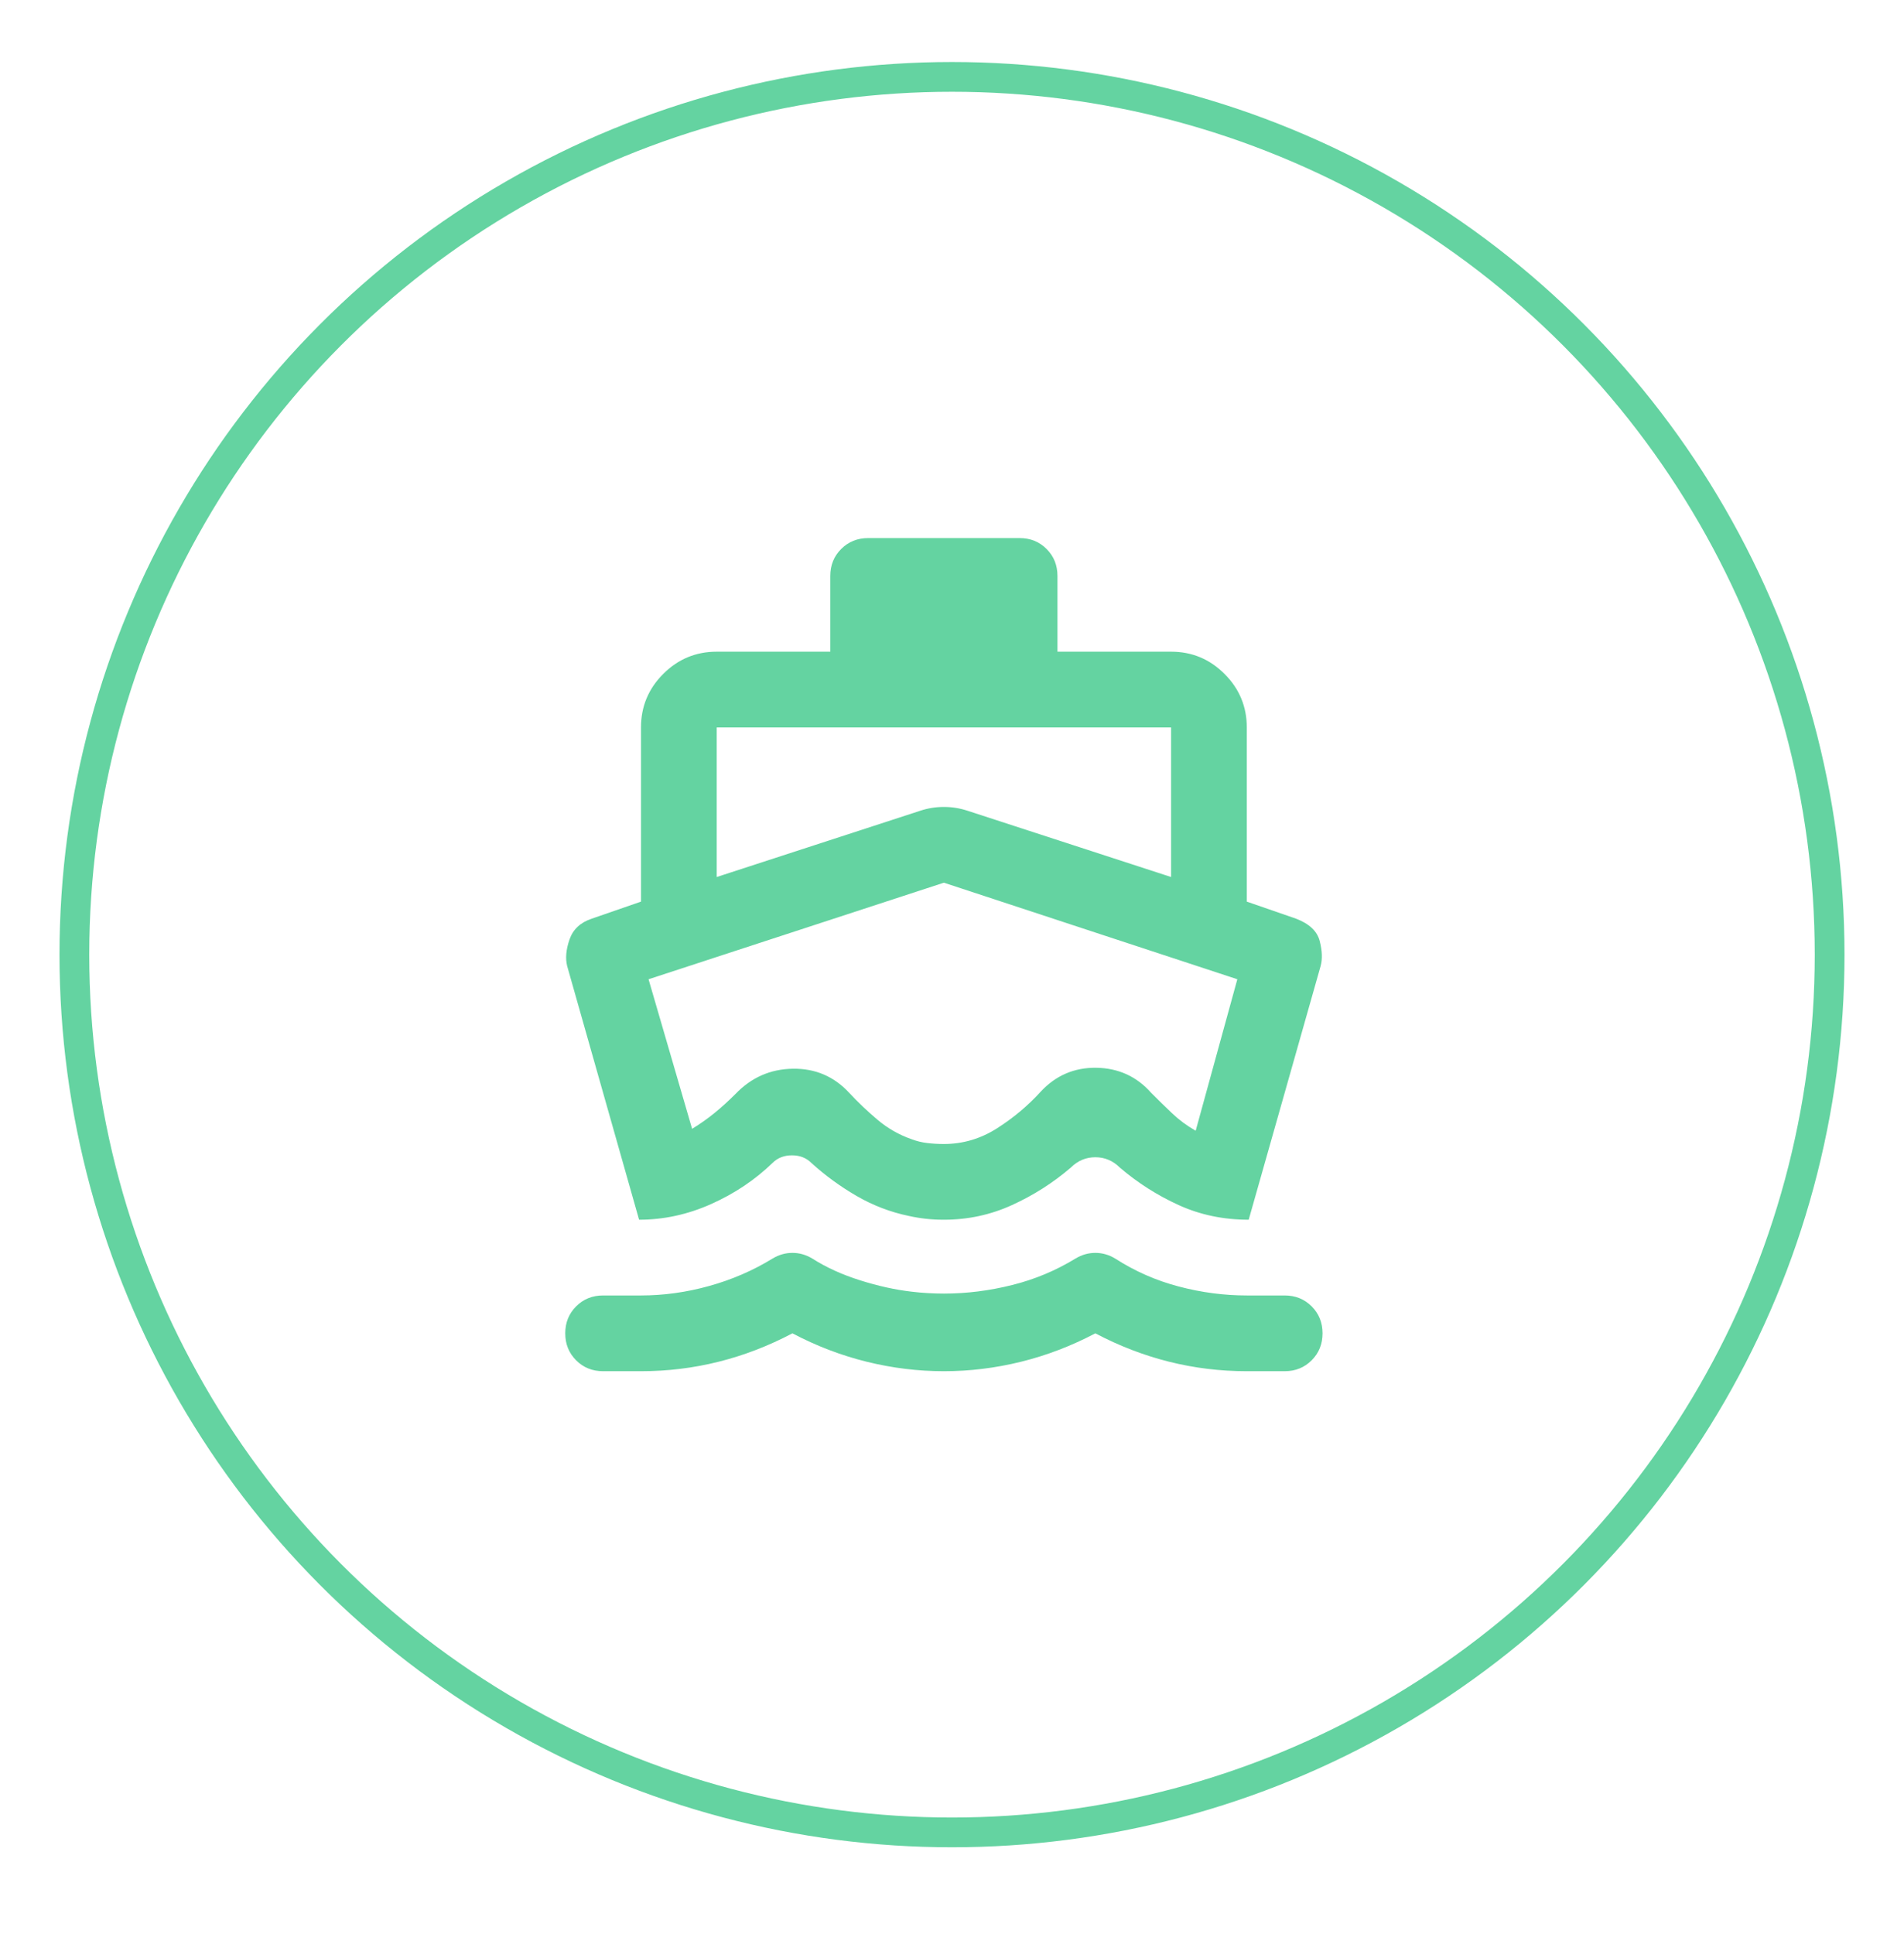 <svg width="64" height="65" viewBox="0 0 64 65" fill="none" xmlns="http://www.w3.org/2000/svg">
<circle cx="32" cy="32.084" r="29.5" stroke="#64D3A1"/>
<path d="M21.482 40.993L19.064 32.466C19 32.211 19.026 31.914 19.143 31.575C19.26 31.235 19.509 31.002 19.891 30.875L21.546 30.302V24.448C21.546 23.748 21.795 23.148 22.293 22.65C22.792 22.151 23.391 21.902 24.091 21.902H27.909V19.357C27.909 18.996 28.031 18.694 28.275 18.45C28.519 18.206 28.821 18.084 29.182 18.084H34.273C34.633 18.084 34.936 18.206 35.179 18.45C35.423 18.694 35.545 18.996 35.545 19.357V21.902H39.364C40.064 21.902 40.663 22.151 41.161 22.65C41.66 23.148 41.909 23.748 41.909 24.448V30.302L43.564 30.875C44.009 31.045 44.274 31.294 44.359 31.623C44.444 31.951 44.455 32.233 44.391 32.466L41.973 40.993C41.124 40.993 40.339 40.829 39.618 40.5C38.897 40.171 38.239 39.752 37.645 39.243C37.412 39.01 37.136 38.893 36.818 38.893C36.5 38.893 36.224 39.01 35.991 39.243C35.397 39.752 34.739 40.171 34.018 40.5C33.297 40.829 32.533 40.993 31.727 40.993C31.515 40.993 31.314 40.983 31.123 40.961C30.932 40.94 30.741 40.908 30.55 40.866C29.935 40.739 29.352 40.516 28.8 40.198C28.248 39.879 27.739 39.508 27.273 39.084C27.103 38.914 26.886 38.829 26.62 38.829C26.355 38.829 26.138 38.914 25.968 39.084C25.374 39.657 24.685 40.118 23.9 40.468C23.115 40.818 22.309 40.993 21.482 40.993ZM31.727 46.084C30.858 46.084 29.993 45.978 29.134 45.766C28.275 45.554 27.442 45.236 26.636 44.811C25.83 45.236 25.003 45.554 24.154 45.766C23.306 45.978 22.436 46.084 21.546 46.084H20.273C19.912 46.084 19.61 45.962 19.366 45.718C19.122 45.474 19 45.172 19 44.811C19 44.451 19.122 44.148 19.366 43.904C19.61 43.66 19.912 43.538 20.273 43.538H21.546C22.309 43.538 23.073 43.432 23.836 43.22C24.6 43.008 25.311 42.701 25.968 42.298C26.18 42.17 26.403 42.107 26.636 42.107C26.87 42.107 27.092 42.17 27.305 42.298C27.771 42.595 28.307 42.839 28.911 43.029C29.516 43.22 30.094 43.348 30.645 43.411C30.815 43.432 30.995 43.448 31.186 43.459C31.377 43.47 31.558 43.475 31.727 43.475C32.491 43.475 33.255 43.379 34.018 43.188C34.782 42.998 35.492 42.701 36.15 42.298C36.362 42.17 36.585 42.107 36.818 42.107C37.051 42.107 37.274 42.17 37.486 42.298C38.144 42.722 38.855 43.035 39.618 43.236C40.382 43.438 41.145 43.538 41.909 43.538H43.182C43.542 43.538 43.845 43.66 44.089 43.904C44.333 44.148 44.455 44.451 44.455 44.811C44.455 45.172 44.333 45.474 44.089 45.718C43.845 45.962 43.542 46.084 43.182 46.084H41.909C41.018 46.084 40.148 45.978 39.3 45.766C38.452 45.554 37.624 45.236 36.818 44.811C36.012 45.236 35.179 45.554 34.321 45.766C33.461 45.978 32.597 46.084 31.727 46.084ZM24.091 29.475L30.932 27.248C31.186 27.163 31.451 27.12 31.727 27.12C32.003 27.12 32.268 27.163 32.523 27.248L39.364 29.475V24.448H24.091V29.475ZM31.727 38.448C32.364 38.448 32.958 38.273 33.509 37.923C34.061 37.573 34.548 37.164 34.973 36.698C35.482 36.146 36.108 35.876 36.85 35.886C37.592 35.897 38.208 36.178 38.696 36.729C38.929 36.963 39.162 37.191 39.395 37.413C39.629 37.636 39.894 37.833 40.191 38.002L41.591 32.911L31.727 29.666L21.8 32.911L23.264 37.938C23.539 37.769 23.794 37.589 24.027 37.398C24.261 37.207 24.494 36.995 24.727 36.761C25.258 36.21 25.899 35.929 26.652 35.918C27.405 35.907 28.036 36.178 28.546 36.729C28.842 37.048 29.161 37.35 29.5 37.636C29.839 37.923 30.221 38.14 30.645 38.288C30.815 38.352 30.99 38.395 31.171 38.416C31.351 38.437 31.536 38.448 31.727 38.448Z" fill="#64D3A1"/>
</svg>
